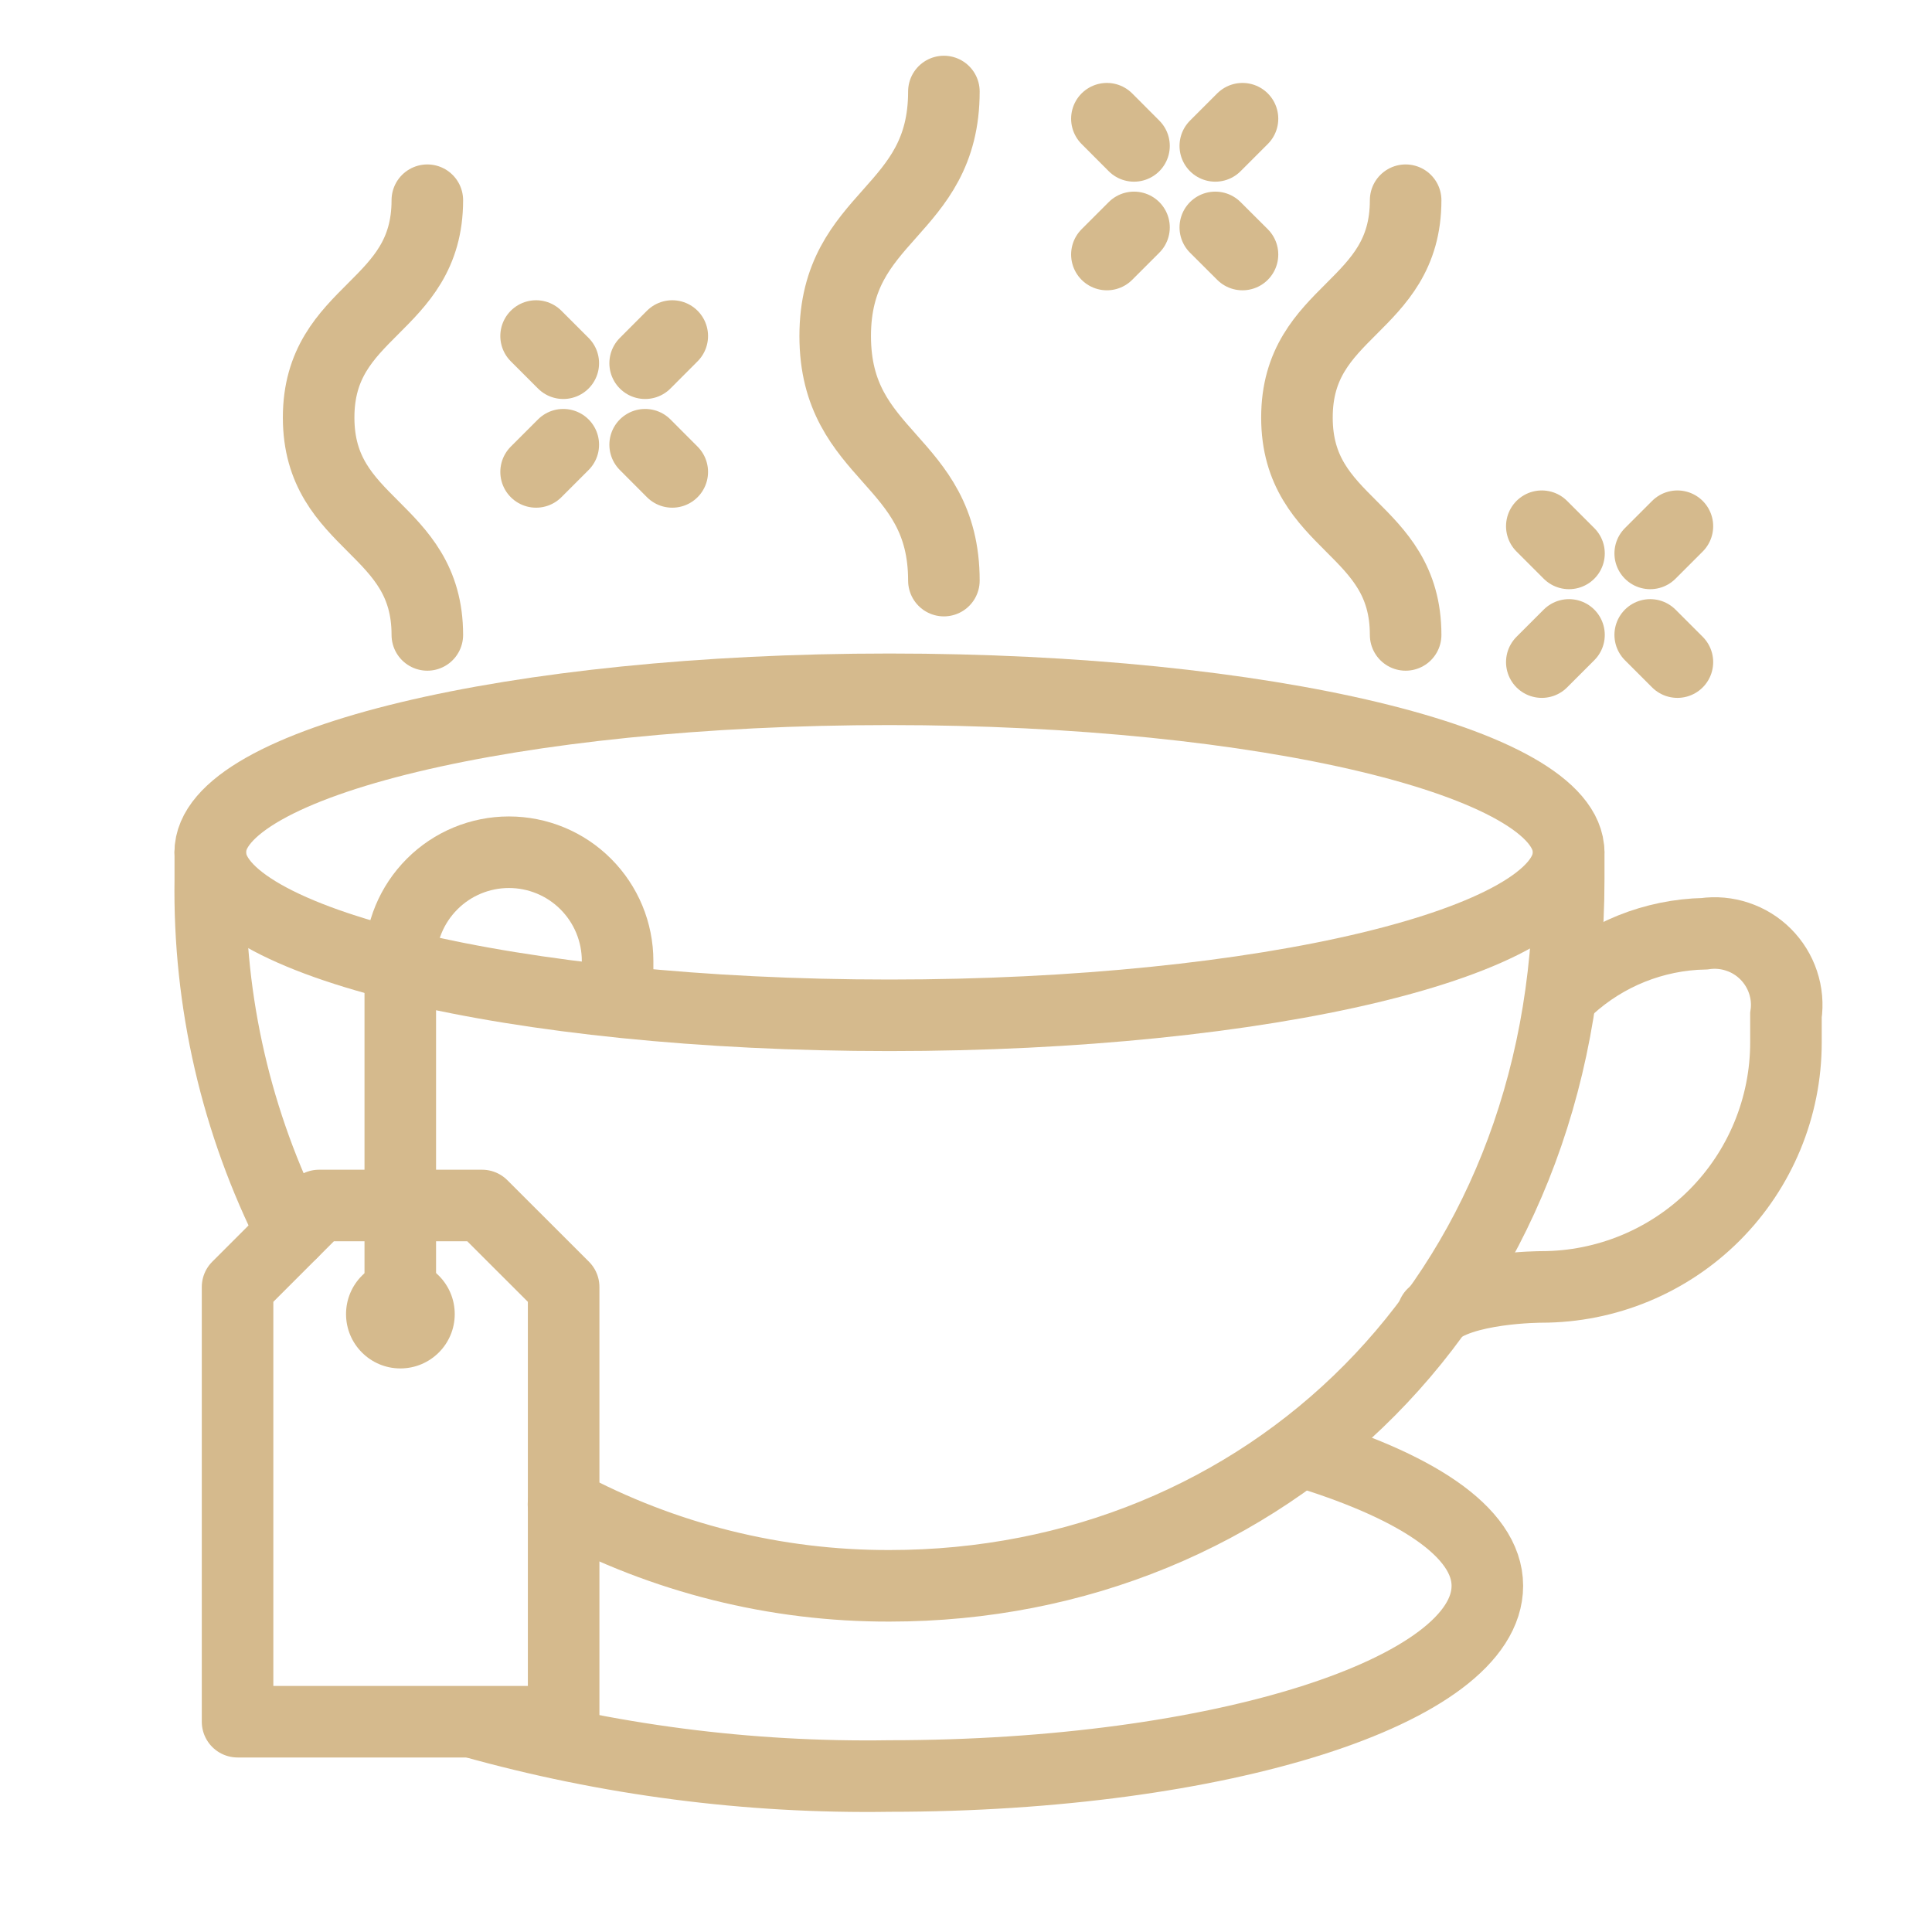 <svg width="27" height="27" viewBox="0 0 27 27" fill="none" xmlns="http://www.w3.org/2000/svg">
<g clip-path="url(#clip0_1473_1026)">
<path d="M12.43 14.189C17.672 14.189 21.922 13.169 21.922 11.911C21.922 10.653 17.672 9.633 12.43 9.633C7.187 9.633 2.938 10.653 2.938 11.911C2.938 13.169 7.187 14.189 12.43 14.189Z" stroke="#D5BA8D" stroke-miterlimit="10" stroke-linecap="round"/>
<path d="M4.078 17.226C3.304 15.697 2.913 14.003 2.939 12.29V11.91" stroke="#D5BA8D" stroke-miterlimit="10" stroke-linecap="round"/>
<path d="M21.923 11.91V12.29C21.923 18.16 17.675 22.162 12.431 22.162C10.841 22.166 9.276 21.775 7.875 21.023" stroke="#D5BA8D" stroke-miterlimit="10" stroke-linecap="round"/>
<path d="M21.922 13.809C22.442 13.334 23.116 13.064 23.82 13.049C23.975 13.027 24.133 13.041 24.281 13.091C24.43 13.14 24.564 13.223 24.675 13.334C24.785 13.444 24.869 13.579 24.918 13.727C24.968 13.876 24.982 14.034 24.959 14.188V14.568C24.959 15.474 24.599 16.343 23.959 16.984C23.318 17.625 22.448 17.985 21.542 17.985C21.542 17.985 20.403 17.985 20.023 18.365" stroke="#D5BA8D" stroke-miterlimit="10" stroke-linecap="round"/>
<path d="M18.128 20.264C19.765 20.75 20.786 21.403 20.786 22.162C20.786 23.631 17.046 24.82 12.433 24.82C10.458 24.851 8.488 24.595 6.586 24.061" stroke="#D5BA8D" stroke-miterlimit="10"/>
<path d="M7.877 17.986V24.061H3.32V17.986L4.459 16.847H6.737L7.877 17.986Z" stroke="#D5BA8D" stroke-linejoin="round"/>
<path d="M5.594 18.365V13.429C5.594 13.026 5.754 12.64 6.039 12.355C6.323 12.07 6.71 11.91 7.112 11.91C7.515 11.91 7.902 12.07 8.186 12.355C8.471 12.64 8.631 13.026 8.631 13.429V13.809" stroke="#D5BA8D" stroke-linecap="round" stroke-linejoin="round"/>
<path d="M5.595 19.124C6.015 19.124 6.355 18.784 6.355 18.365C6.355 17.945 6.015 17.605 5.595 17.605C5.176 17.605 4.836 17.945 4.836 18.365C4.836 18.784 5.176 19.124 5.595 19.124Z" fill="#D5BA8D"/>
<path d="M13.191 1.279C13.191 2.988 11.672 2.988 11.672 4.696C11.672 6.405 13.191 6.405 13.191 8.114" stroke="#D5BA8D" stroke-miterlimit="10" stroke-linecap="round"/>
<path d="M5.972 2.798C5.972 4.317 4.453 4.317 4.453 5.835C4.453 7.354 5.972 7.354 5.972 8.873" stroke="#D5BA8D" stroke-miterlimit="10" stroke-linecap="round"/>
<path d="M19.644 2.798C19.644 4.317 18.125 4.317 18.125 5.835C18.125 7.354 19.644 7.354 19.644 8.873" stroke="#D5BA8D" stroke-miterlimit="10" stroke-linecap="round"/>
<path d="M16.984 2.039L17.364 1.659" stroke="#D5BA8D" stroke-miterlimit="10" stroke-linecap="round"/>
<path d="M15.848 2.039L15.469 1.659" stroke="#D5BA8D" stroke-miterlimit="10" stroke-linecap="round"/>
<path d="M15.848 3.178L15.469 3.557" stroke="#D5BA8D" stroke-miterlimit="10" stroke-linecap="round"/>
<path d="M16.984 3.178L17.364 3.557" stroke="#D5BA8D" stroke-miterlimit="10" stroke-linecap="round"/>
<path d="M23.062 7.734L23.442 7.354" stroke="#D5BA8D" stroke-miterlimit="10" stroke-linecap="round"/>
<path d="M21.927 7.734L21.547 7.354" stroke="#D5BA8D" stroke-miterlimit="10" stroke-linecap="round"/>
<path d="M21.927 8.873L21.547 9.253" stroke="#D5BA8D" stroke-miterlimit="10" stroke-linecap="round"/>
<path d="M23.062 8.873L23.442 9.253" stroke="#D5BA8D" stroke-miterlimit="10" stroke-linecap="round"/>
<path d="M9.016 5.076L9.395 4.696" stroke="#D5BA8D" stroke-miterlimit="10" stroke-linecap="round"/>
<path d="M7.872 5.076L7.492 4.696" stroke="#D5BA8D" stroke-miterlimit="10" stroke-linecap="round"/>
<path d="M7.872 6.215L7.492 6.595" stroke="#D5BA8D" stroke-miterlimit="10" stroke-linecap="round"/>
<path d="M9.016 6.215L9.395 6.595" stroke="#D5BA8D" stroke-miterlimit="10" stroke-linecap="round"/>
</g>
<defs>
<clipPath id="clip0_1473_1026">
<rect width="24" height="26" fill="white" transform="translate(2)"/>
</clipPath>
</defs>
</svg>
